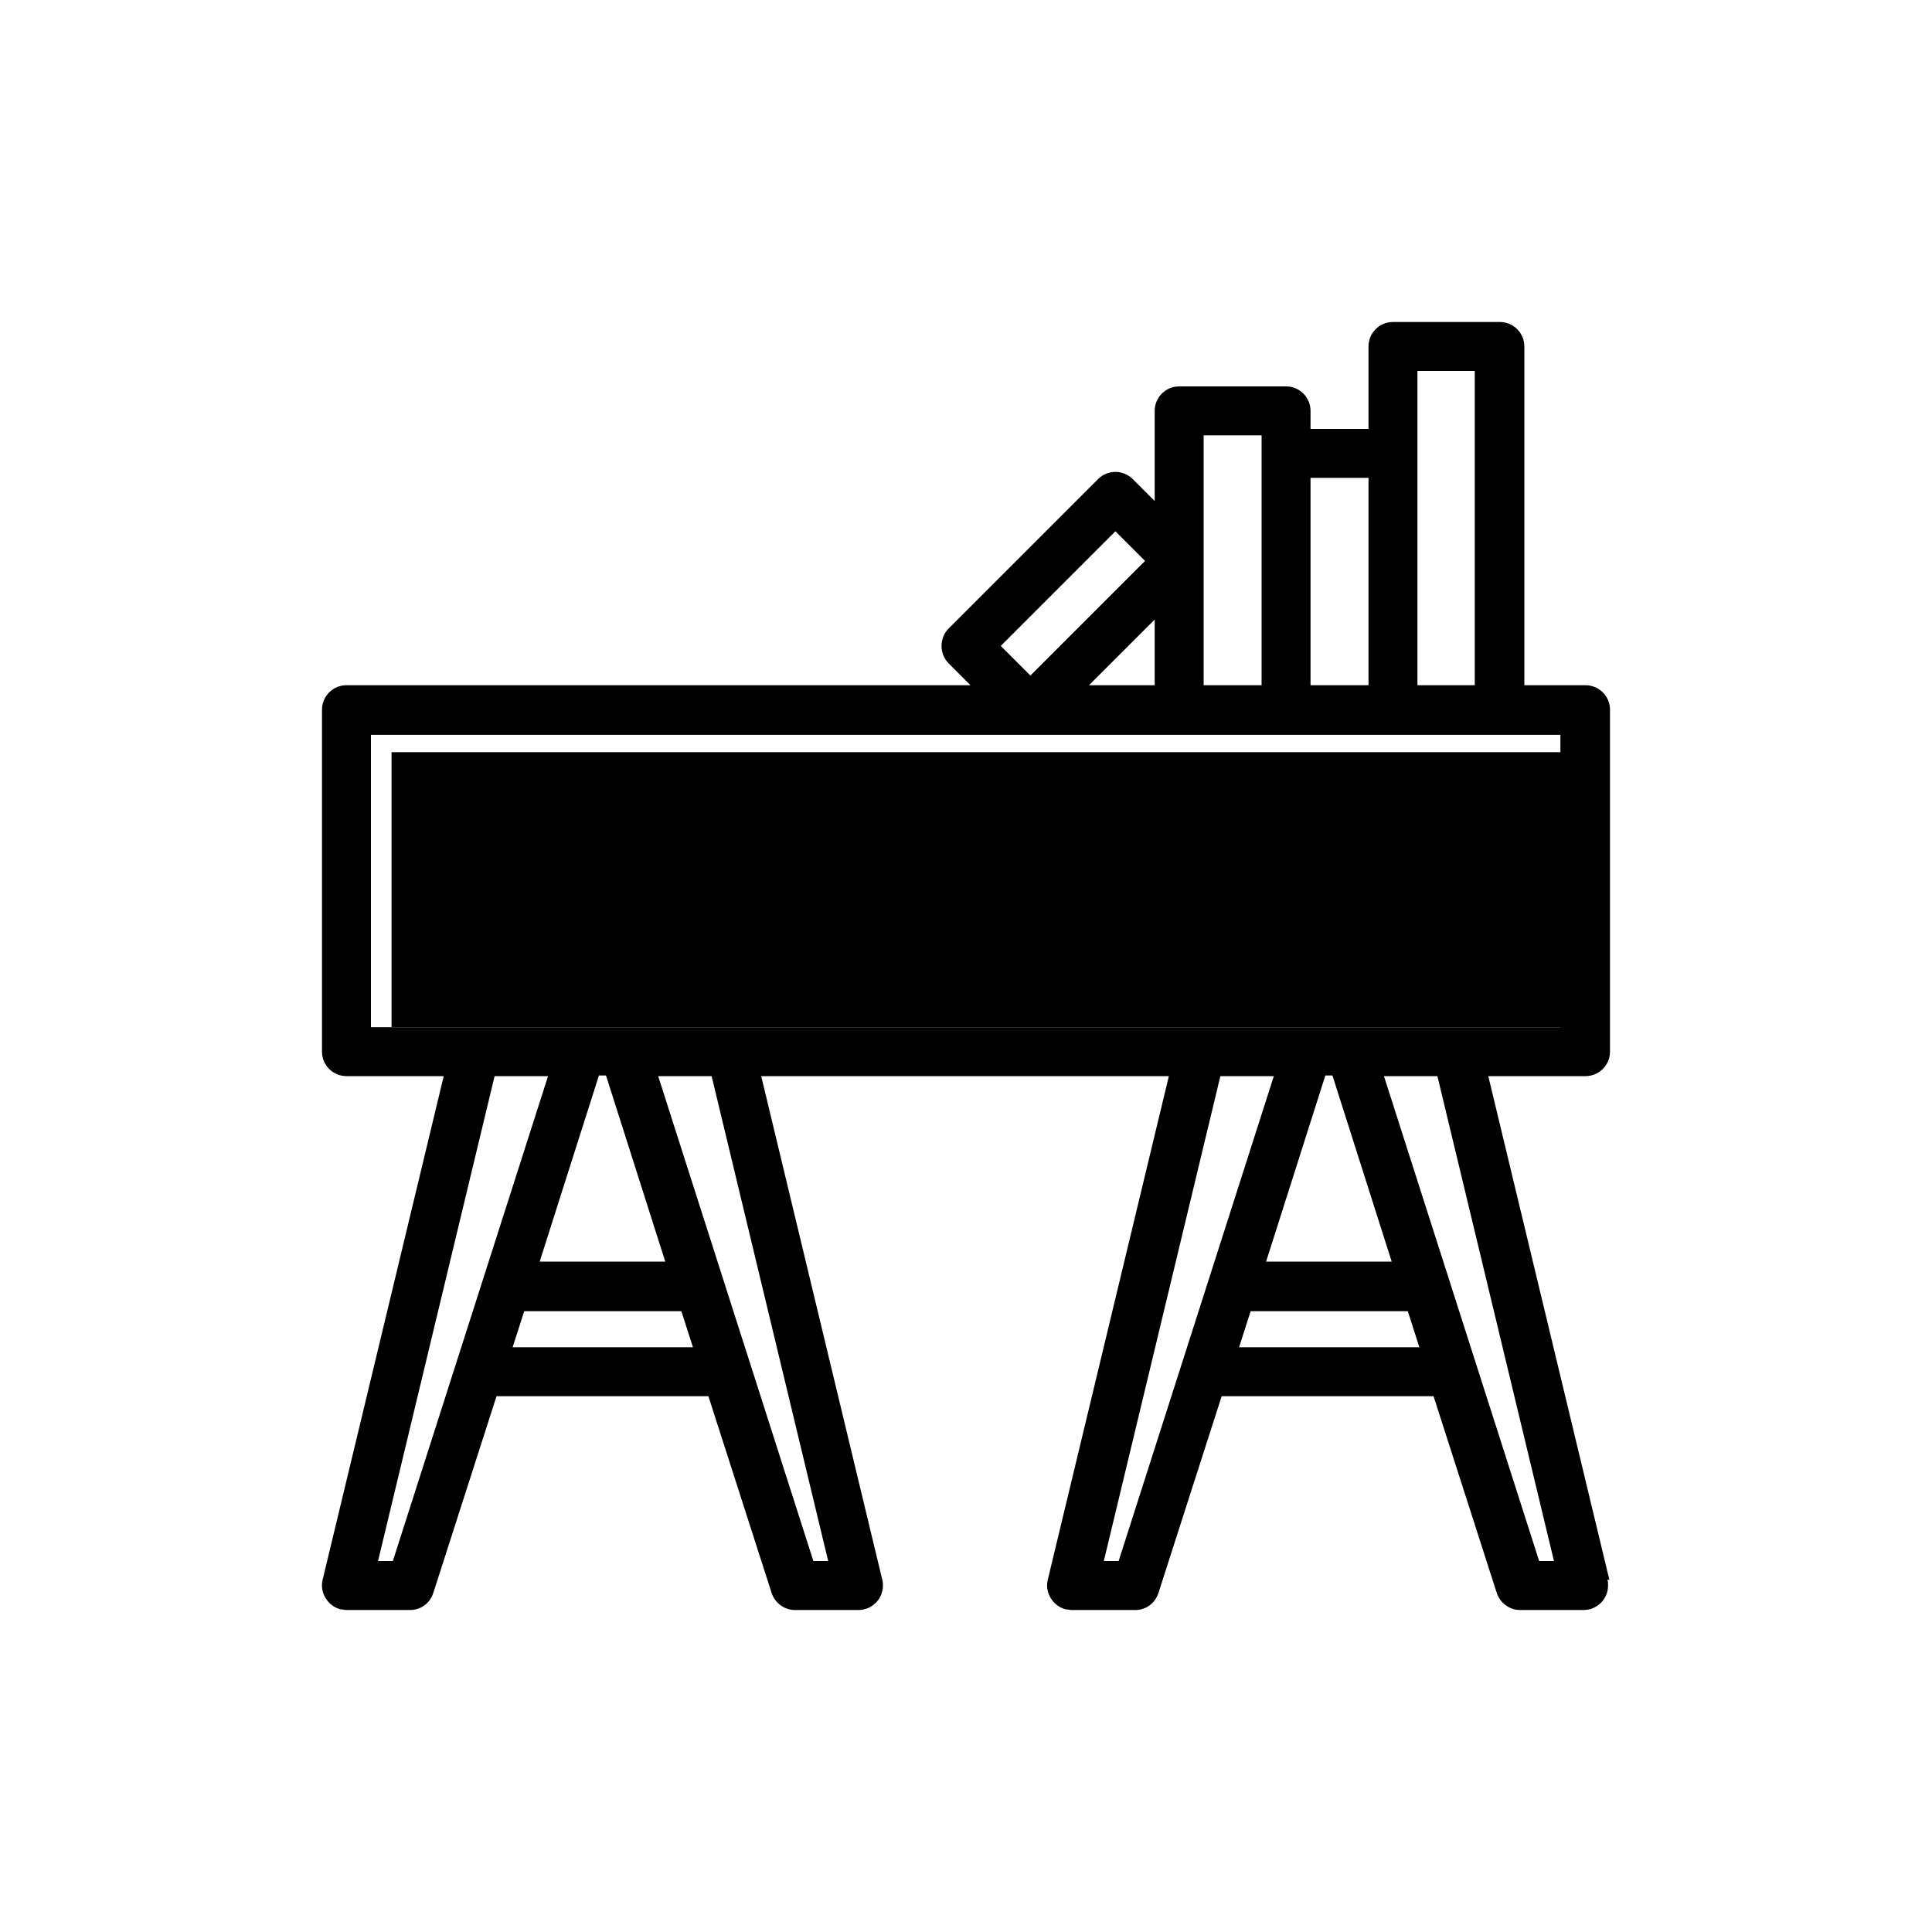 <?xml version="1.0" encoding="UTF-8"?>
<svg id="Capa_1" data-name="Capa 1" xmlns="http://www.w3.org/2000/svg" viewBox="0 0 30 30">
  <rect id="color2" x="6.08" y="11.68" width="18.16" height="4.27" fill="currentColor" stroke-width="0"/>
  <g id="color1">
    <path d="M24.99,24.53l-1.88-7.82h1.51c.21,0,.38-.17.38-.38v-5.31c0-.21-.17-.38-.38-.38h-.95v-5.26c0-.21-.17-.38-.38-.38h-1.66c-.21,0-.38.17-.38.38v1.28h-.9v-.28c0-.21-.17-.38-.38-.38h-1.66c-.21,0-.38.17-.38.38v1.4l-.34-.34c-.15-.15-.39-.15-.54,0l-2.32,2.32c-.07.07-.11.17-.11.27s.04.2.11.27l.34.34H5.38c-.21,0-.38.17-.38.38v5.31c0,.21.17.38.38.38h1.51l-1.88,7.82c-.05.2.08.41.28.46.03,0,.06.01.09.01h.99c.17,0,.31-.11.36-.27l.98-3.05h3.29l.98,3.05c.05.16.2.27.36.27h.99c.21,0,.38-.17.38-.38,0-.03,0-.06-.01-.09l-1.88-7.82h6.33l-1.88,7.82c-.05.2.08.41.28.46.03,0,.06.01.09.01h.99c.17,0,.31-.11.36-.27l.98-3.05h3.29l.98,3.05c.05.16.2.27.36.27h.99c.21,0,.38-.17.38-.38,0-.03,0-.06-.01-.09ZM15.54,10.03l1.78-1.78.46.46-1.78,1.78-.46-.46ZM16.91,10.64l1.02-1.02v1.02h-1.02ZM18.69,10.64v-3.88h.9v3.88h-.9ZM20.35,10.64v-3.22h.9v3.22h-.9ZM22.01,10.64v-4.88h.89v4.88h-.89ZM22.32,16.71l1.81,7.53h-.23l-2.41-7.53h.83ZM22.04,20.92h-2.8l.18-.56h2.44l.18.56ZM19.78,16.71l-2.41,7.53h-.23l1.81-7.53h.83ZM19.66,19.59l.92-2.89h.11l.92,2.89h-1.95ZM11.05,16.71l1.81,7.53h-.23l-2.41-7.53h.83ZM10.76,20.92h-2.8l.18-.56h2.44l.18.56ZM8.51,16.71l-2.41,7.53h-.23l1.81-7.53h.84ZM8.38,19.59l.92-2.89h.11l.92,2.89h-1.95ZM5.76,15.95v-4.54h18.47v4.54H5.76Z" fill="currentColor" stroke-width="0"/>
    <path d="M23.29,11.97H6.71c-.21,0-.38.17-.38.38v2.65c0,.21.17.38.38.38h16.58c.21,0,.38-.17.38-.38v-2.65c0-.21-.17-.38-.38-.38ZM7.09,14.62v-1.89h7.53v1.89h-7.53ZM15.38,14.62v-1.89h7.53v1.89h-7.53Z" fill="currentColor" stroke-width="0"/>
    <circle cx="10.69" cy="13.67" r=".38" fill="currentColor" stroke-width="0"/>
    <circle cx="19.31" cy="13.67" r=".38" fill="currentColor" stroke-width="0"/>
  </g>
</svg>